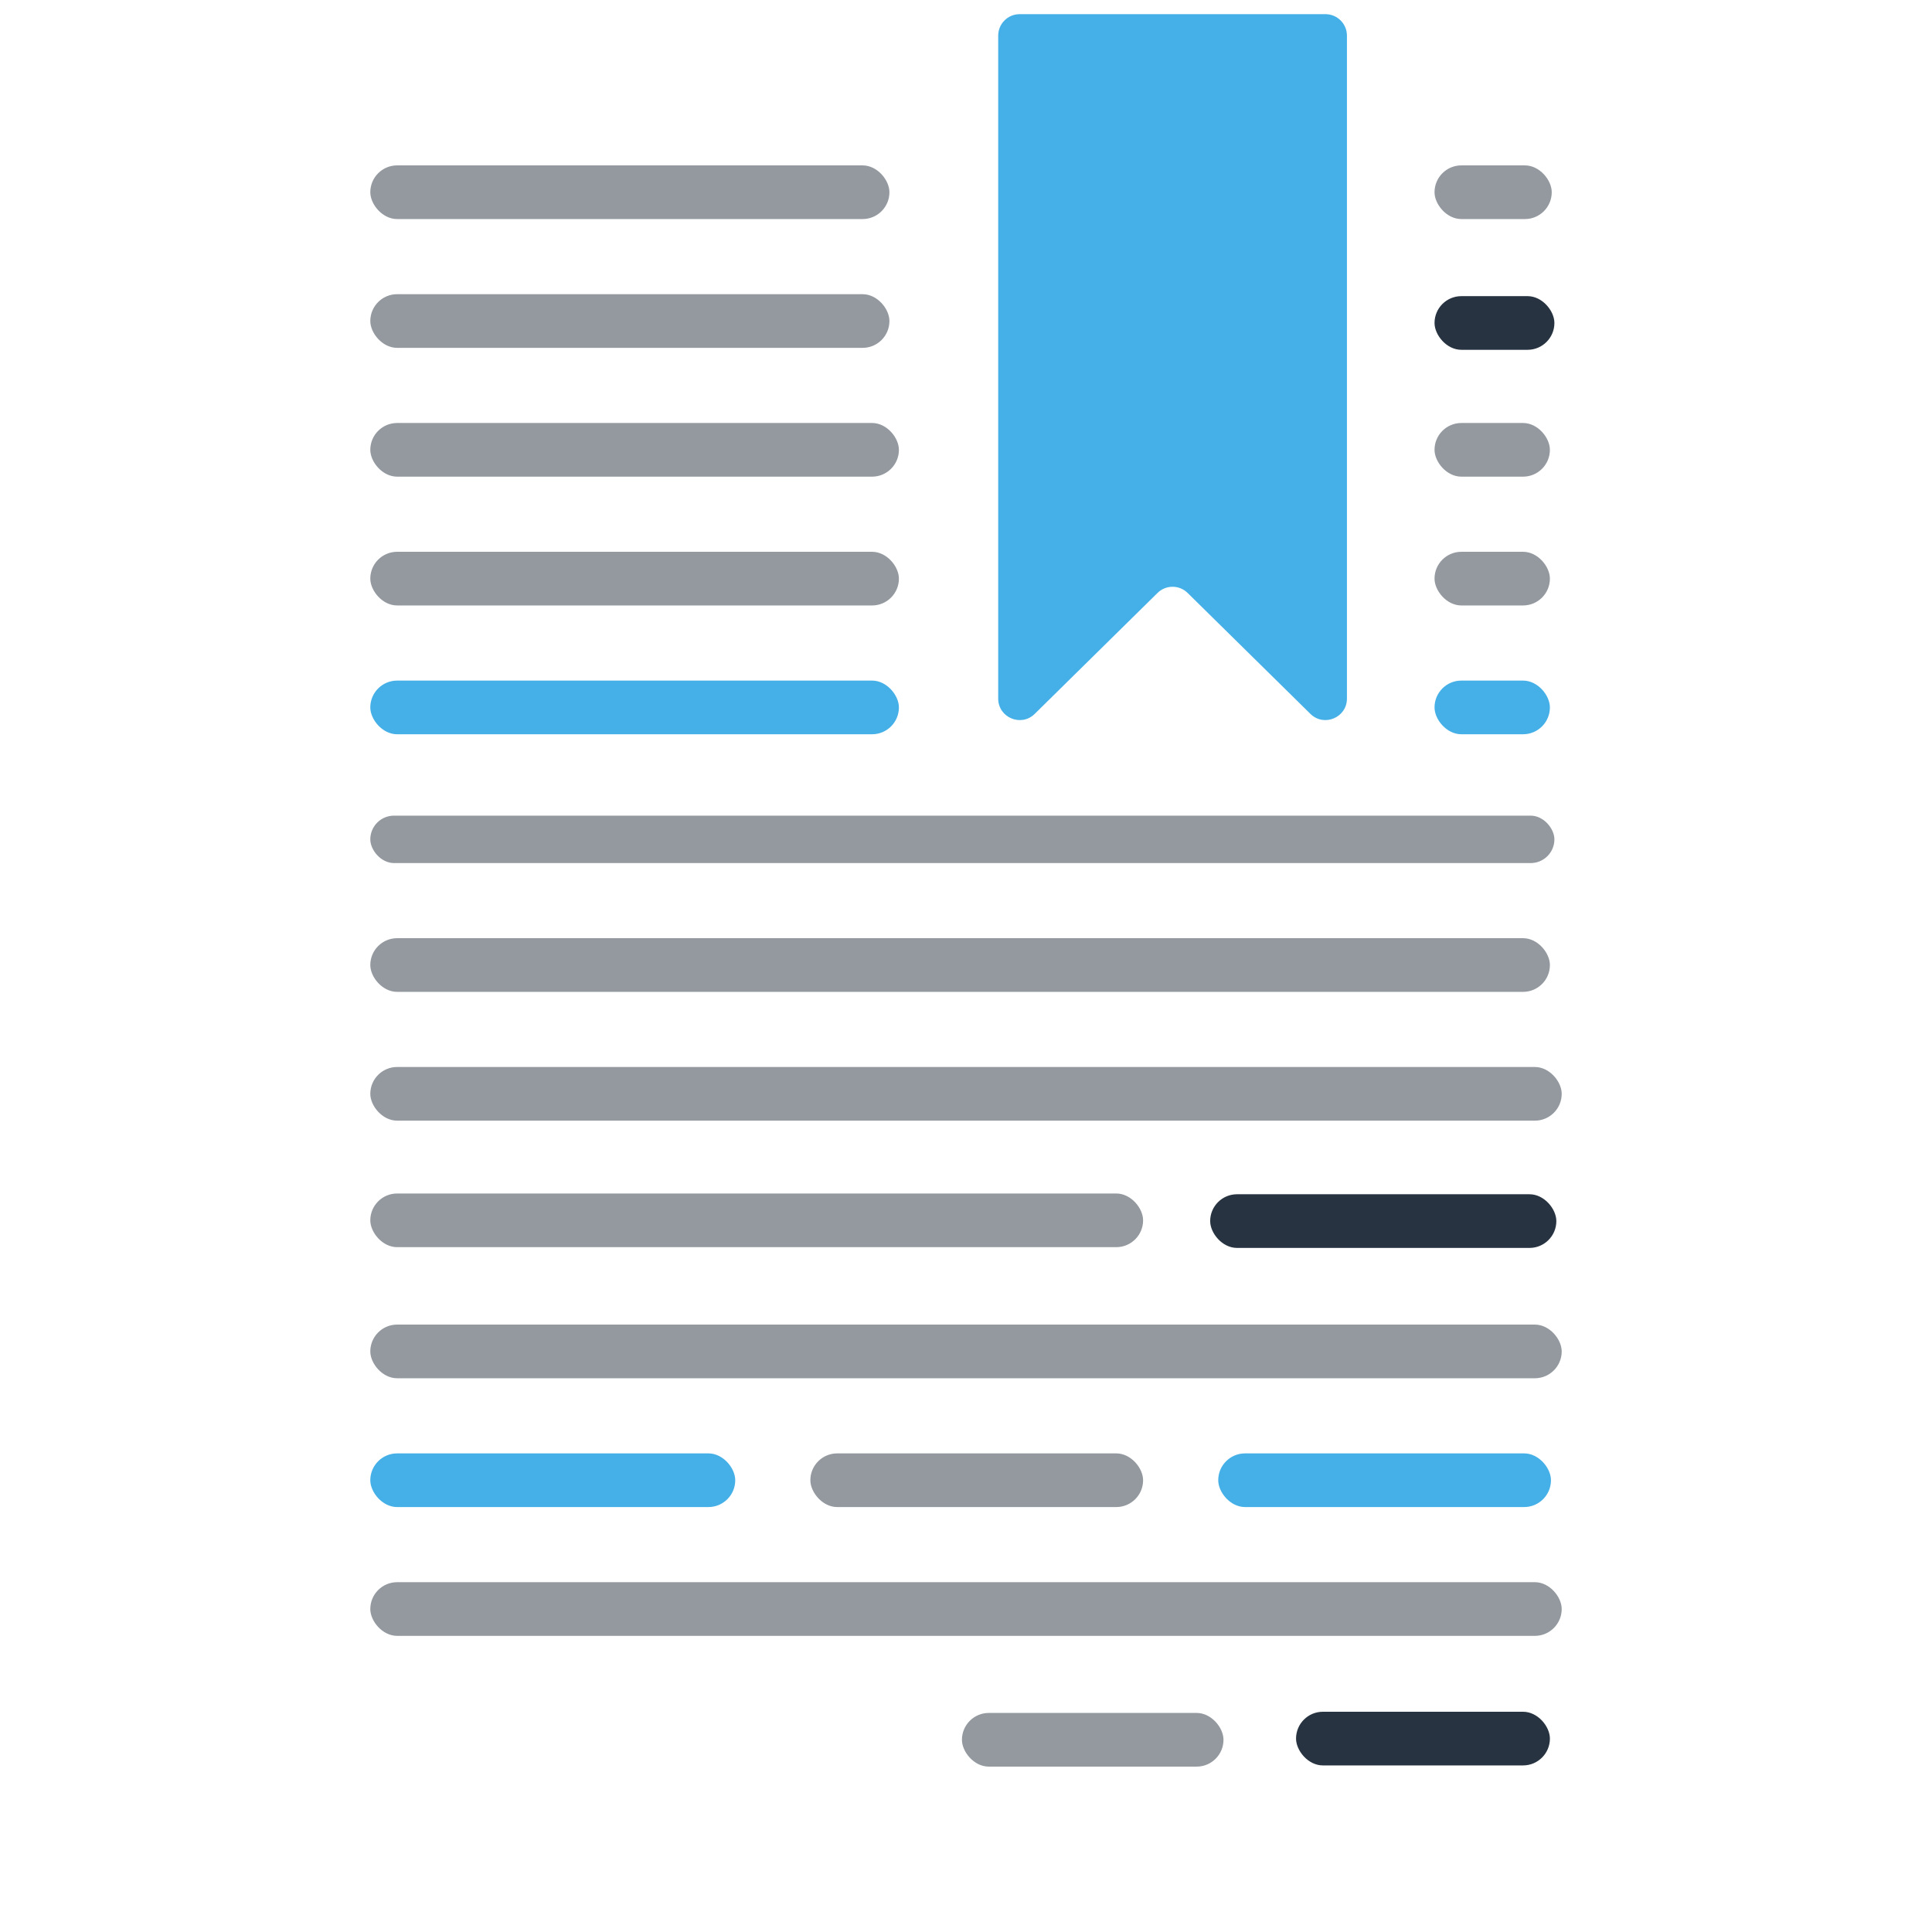 <svg width="180" height="180" viewBox="0 0 180 180" fill="none" xmlns="http://www.w3.org/2000/svg">
<g opacity="0.5">
<rect x="133.652" y="51.409" width="10.748" height="5" rx="2.5" fill="#273340"/>
<rect x="34.5" y="51.409" width="49.249" height="5" rx="2.5" fill="#273340"/>
<rect x="34.5" y="75.992" width="110.32" height="4.418" rx="2.209" fill="#273340"/>
<rect x="34.5" y="111.195" width="72" height="5" rx="2.5" fill="#273340"/>
<rect x="34.5" y="87.409" width="109.901" height="5" rx="2.5" fill="#273340"/>
<rect x="34.5" y="99.409" width="111" height="5" rx="2.5" fill="#273340"/>
<rect x="34.5" y="123.409" width="111" height="5" rx="2.5" fill="#273340"/>
<rect x="89.622" y="159.591" width="24.368" height="5" rx="2.5" fill="#273340"/>
<rect x="75.5" y="135.409" width="31" height="5" rx="2.5" fill="#273340"/>
<rect x="34.5" y="147.409" width="111" height="5" rx="2.5" fill="#273340"/>
<rect x="34.5" y="15.409" width="48.366" height="5" rx="2.5" fill="#273340"/>
<rect x="133.652" y="15.409" width="10.92" height="5" rx="2.5" fill="#273340"/>
<rect x="34.5" y="27.409" width="48.366" height="5" rx="2.5" fill="#273340"/>
<rect x="133.652" y="39.409" width="10.748" height="5" rx="2.5" fill="#273340"/>
<rect x="34.5" y="39.409" width="49.249" height="5" rx="2.5" fill="#273340"/>
</g>
<rect x="112.749" y="111.266" width="32.252" height="5" rx="2.5" fill="#273340"/>
<rect x="133.652" y="63.409" width="10.748" height="5" rx="2.5" fill="#44B0E7"/>
<rect x="34.5" y="63.409" width="49.249" height="5" rx="2.5" fill="#44B0E7"/>
<rect x="113.5" y="135.409" width="31" height="5" rx="2.5" fill="#44B0E7"/>
<rect x="120.749" y="159.48" width="23.652" height="5" rx="2.5" fill="#273340"/>
<rect x="133.652" y="27.591" width="11.168" height="5" rx="2.5" fill="#273340"/>
<rect x="34.5" y="135.409" width="34" height="5" rx="2.5" fill="#44B0E7"/>
<path d="M93 3.32C93 2.215 93.895 1.32 95 1.32H123.491C124.595 1.32 125.491 2.215 125.491 3.32V65.085C125.491 66.859 123.352 67.755 122.087 66.51L110.649 55.244C109.87 54.477 108.62 54.477 107.842 55.244L96.403 66.51C95.139 67.755 93 66.859 93 65.085V3.32Z" fill="#44B0E7"/>
</svg>
